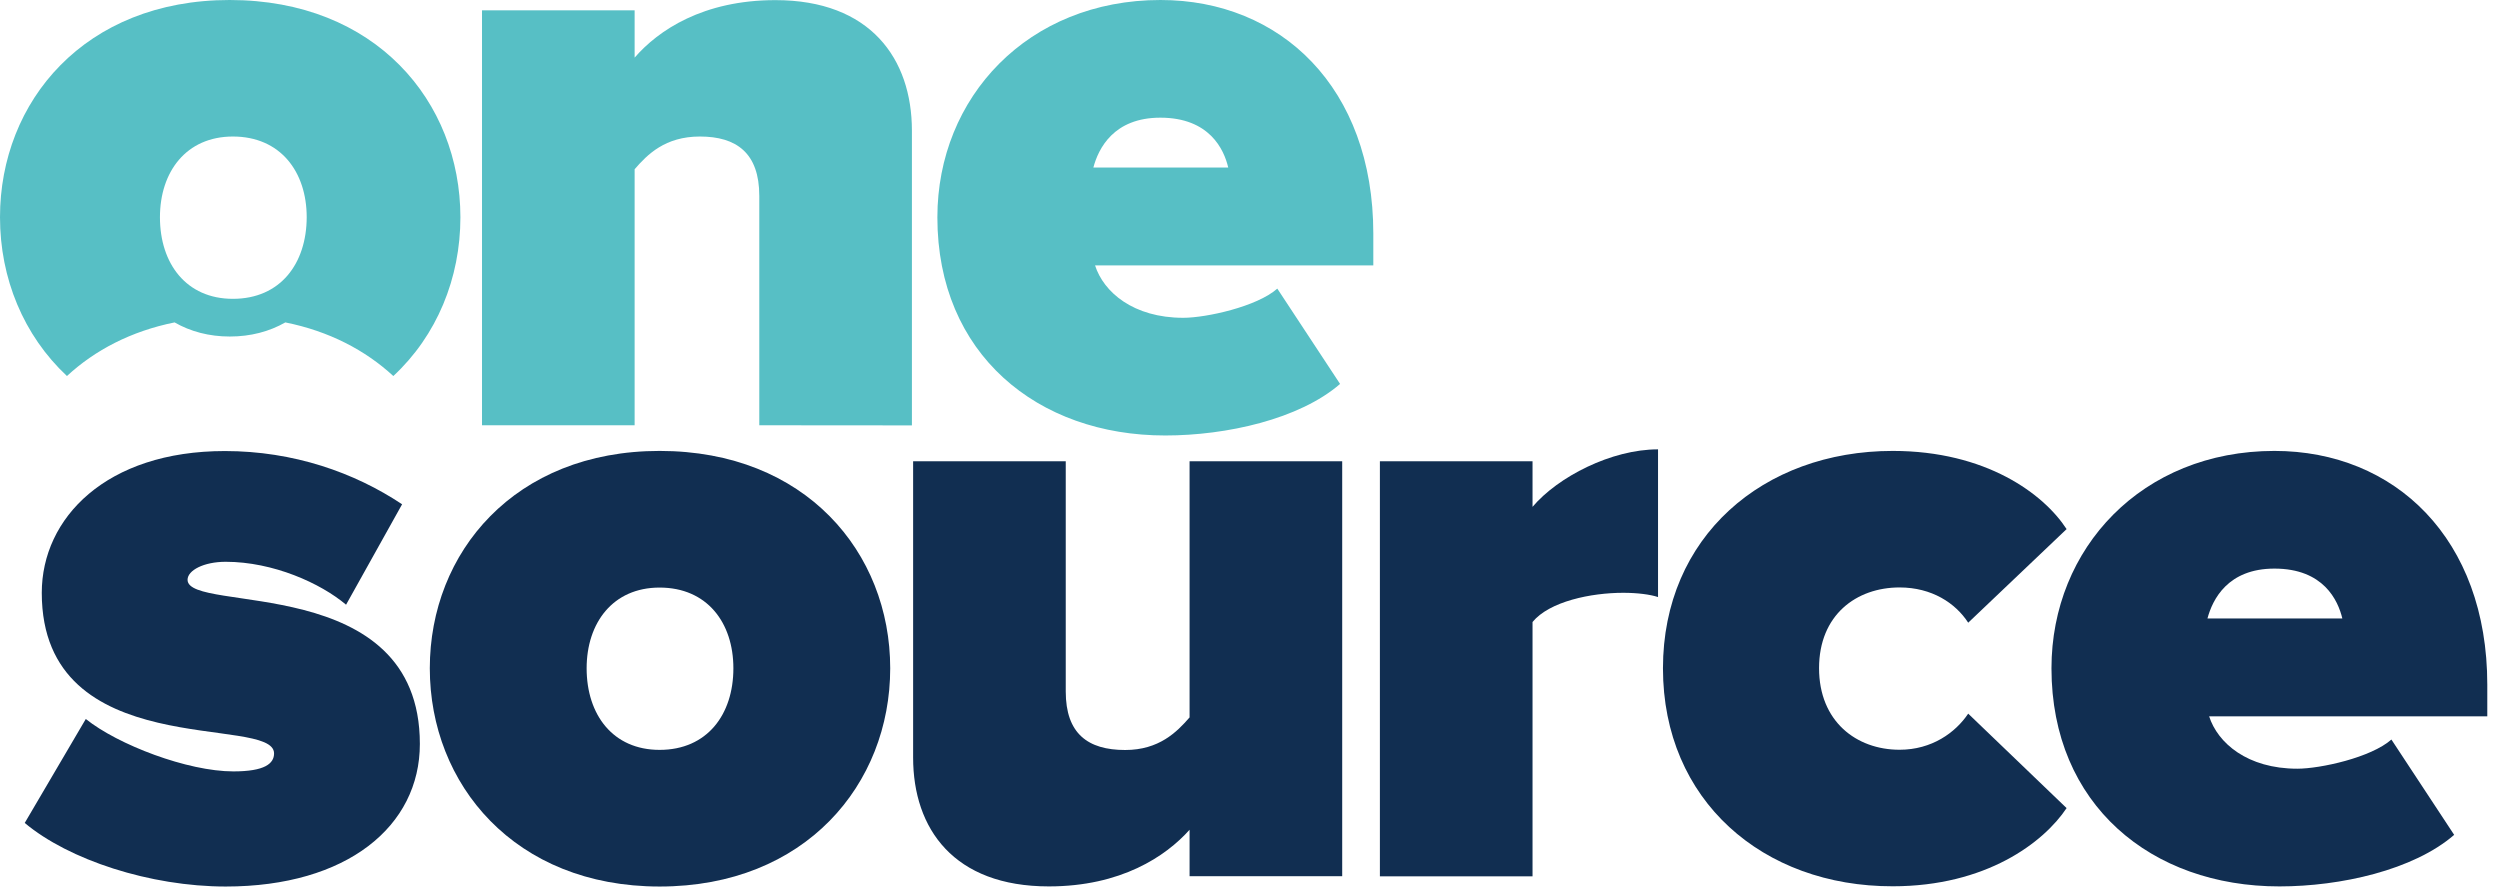 <svg width="141" height="50" viewBox="0 0 141 50" fill="none" xmlns="http://www.w3.org/2000/svg">
<g clip-path="url(#clip0_8326_2565)">
<path d="M42.824 23.985V11.046C42.824 8.626 41.532 7.7 39.474 7.7C37.512 7.7 36.51 8.715 35.793 9.545V23.985H27.185V0.583H35.793V3.25C37.133 1.701 39.664 0.007 43.731 0.007C49.084 0.007 51.432 3.305 51.432 7.371V23.992L42.824 23.985Z" fill="#57BFC5"/>
<path d="M52.868 12.26C52.868 5.479 57.984 0 65.449 0C72.237 0 77.455 4.944 77.455 13.179V14.968H61.761C62.241 16.47 63.913 17.924 66.735 17.924C68.027 17.924 70.897 17.293 72.04 16.278L75.58 21.654C73.286 23.642 69.171 24.561 65.726 24.561C58.512 24.568 52.868 19.967 52.868 12.26ZM65.442 6.637C62.809 6.637 61.95 8.379 61.666 9.449H69.272C69.036 8.434 68.217 6.637 65.442 6.637Z" fill="#57BFC5"/>
<path d="M24.241 37.692C24.241 31.151 29.026 25.432 37.201 25.432C45.423 25.432 50.208 31.151 50.208 37.692C50.208 44.233 45.423 50 37.201 50C29.026 50 24.241 44.233 24.241 37.692ZM41.363 37.692C41.363 35.12 39.881 33.139 37.201 33.139C34.568 33.139 33.086 35.127 33.086 37.692C33.086 40.311 34.568 42.293 37.201 42.293C39.881 42.293 41.363 40.304 41.363 37.692Z" fill="#112E51"/>
<path d="M67.092 49.417V46.798C65.752 48.3 63.221 49.993 59.154 49.993C53.801 49.993 51.5 46.75 51.5 42.725V26.015H60.108V39.002C60.108 41.374 61.353 42.3 63.458 42.3C65.373 42.3 66.375 41.285 67.092 40.462V26.015H75.7V49.417H67.092Z" fill="#112E51"/>
<path d="M77.826 49.417V26.015H86.435V28.586C87.869 26.893 90.881 25.343 93.513 25.343V33.674C93.08 33.53 92.363 33.434 91.551 33.434C89.73 33.434 87.388 33.921 86.435 35.08V49.424H77.826V49.417Z" fill="#112E51"/>
<path d="M93.791 37.692C93.791 30.28 99.435 25.432 106.75 25.432C112.008 25.432 115.264 27.852 116.556 29.841L111.007 35.12C110.289 34.01 108.949 33.132 107.136 33.132C104.699 33.132 102.595 34.682 102.595 37.685C102.595 40.688 104.699 42.286 107.136 42.286C108.956 42.286 110.289 41.319 111.007 40.249L116.556 45.577C115.264 47.518 112.015 49.986 106.75 49.986C99.435 50 93.791 45.152 93.791 37.692Z" fill="#112E51"/>
<path d="M115.703 37.692C115.703 30.91 120.82 25.432 128.277 25.432C135.065 25.432 140.283 30.376 140.283 38.611V40.4H124.595C125.076 41.902 126.748 43.355 129.57 43.355C130.862 43.355 133.732 42.725 134.875 41.71L138.415 47.086C136.121 49.074 132.006 49.993 128.561 49.993C121.347 50 115.703 45.392 115.703 37.692ZM128.277 32.069C125.645 32.069 124.786 33.811 124.501 34.881H132.108C131.864 33.866 131.052 32.069 128.277 32.069Z" fill="#112E51"/>
<path d="M1.395 46.414L4.839 40.551C6.653 42.005 10.578 43.507 13.163 43.507C14.93 43.507 15.457 43.068 15.457 42.492C15.457 40.263 2.356 43.123 2.356 33.434C2.356 29.217 5.99 25.439 12.683 25.439C16.554 25.439 19.998 26.653 22.678 28.442L19.518 34.106C18.083 32.892 15.403 31.685 12.73 31.685C11.485 31.685 10.578 32.172 10.578 32.7C10.578 34.641 23.68 32.213 23.68 41.957C23.68 46.606 19.565 50 12.73 50C8.473 50 3.878 48.498 1.395 46.414Z" fill="#112E51"/>
<path d="M12.953 0C4.778 0 0 5.719 0 12.253C0 15.695 1.326 18.918 3.776 21.208C5.353 19.748 7.397 18.678 9.847 18.184C10.74 18.698 11.796 18.98 12.96 18.98C14.137 18.98 15.193 18.698 16.093 18.184C18.556 18.678 20.6 19.748 22.184 21.208C24.64 18.925 25.967 15.695 25.967 12.253C25.96 5.719 21.175 0 12.953 0ZM13.136 16.854C10.503 16.854 9.021 14.866 9.021 12.253C9.021 9.689 10.503 7.7 13.136 7.7C15.816 7.7 17.298 9.689 17.298 12.253C17.291 14.873 15.809 16.854 13.136 16.854Z" fill="#57BFC5"/>
</g>
<defs>
<clipPath id="clip0_8326_2565">
<rect width="141" height="50" fill="white"/>
</clipPath>
</defs>
</svg>
